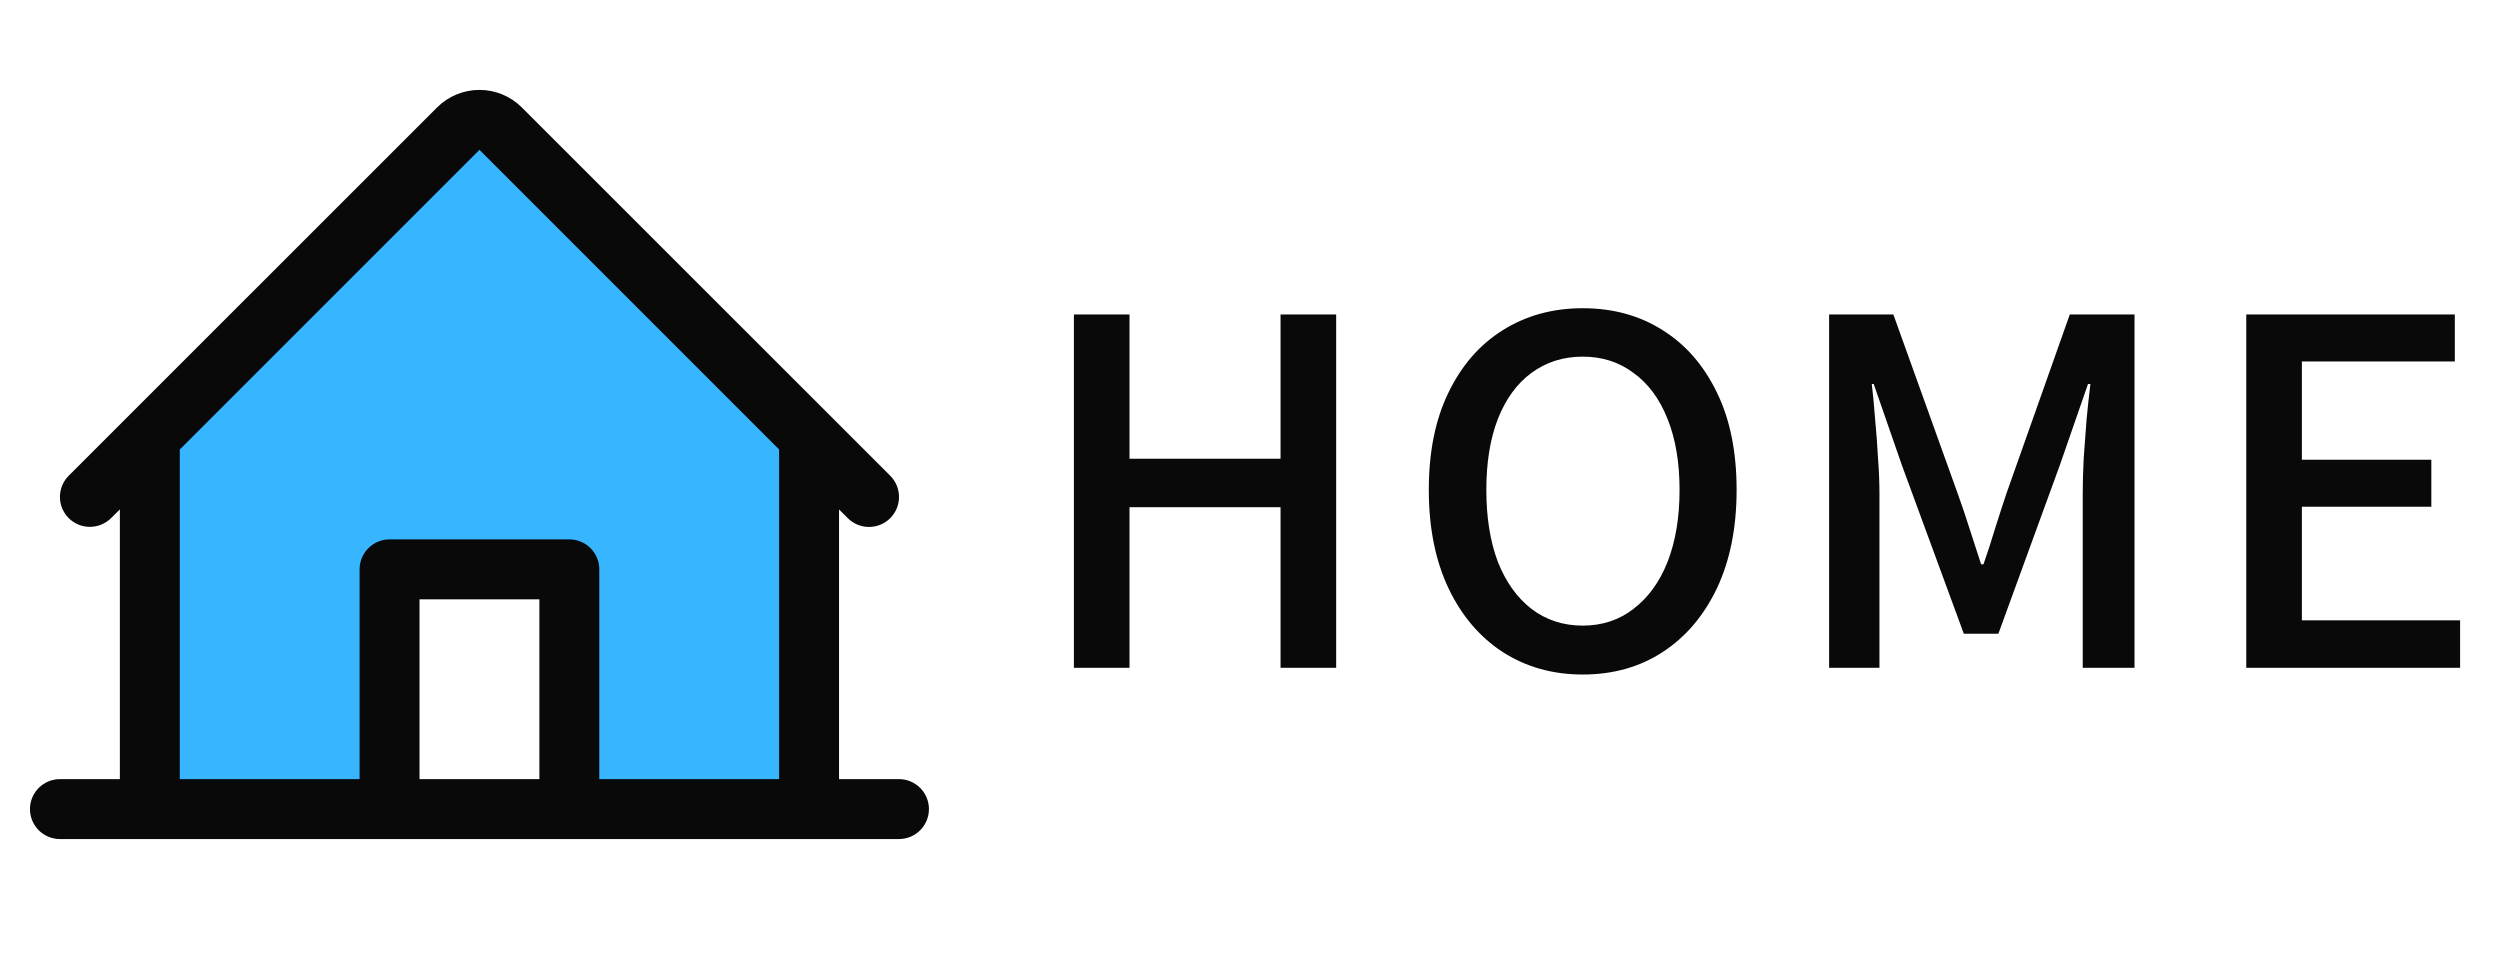 <svg width="73" height="28" viewBox="0 0 73 28" fill="none" xmlns="http://www.w3.org/2000/svg">
<path d="M23.625 12.763V23.625H16.625V16.625H11.375V23.625H4.375V12.763L13.381 3.756C13.462 3.674 13.559 3.61 13.665 3.566C13.771 3.522 13.885 3.499 14 3.499C14.115 3.499 14.229 3.522 14.335 3.566C14.441 3.61 14.538 3.674 14.619 3.756L23.625 12.763Z" fill="#38B5FF"/>
<path d="M26.25 22.75H24.5V14.875L24.756 15.131C24.92 15.295 25.143 15.387 25.376 15.387C25.608 15.387 25.831 15.295 25.995 15.13C26.159 14.966 26.252 14.743 26.251 14.51C26.251 14.278 26.159 14.055 25.994 13.891L15.237 3.137C14.909 2.809 14.464 2.625 14 2.625C13.536 2.625 13.091 2.809 12.763 3.137L2.006 13.891C1.842 14.055 1.75 14.278 1.75 14.51C1.75 14.742 1.842 14.964 2.006 15.129C2.171 15.293 2.393 15.385 2.625 15.384C2.857 15.384 3.08 15.292 3.244 15.128L3.5 14.875V22.75H1.75C1.518 22.75 1.295 22.843 1.131 23.007C0.967 23.171 0.875 23.393 0.875 23.625C0.875 23.857 0.967 24.08 1.131 24.244C1.295 24.408 1.518 24.5 1.75 24.5H26.25C26.482 24.5 26.705 24.408 26.869 24.244C27.033 24.08 27.125 23.857 27.125 23.625C27.125 23.393 27.033 23.171 26.869 23.007C26.705 22.843 26.482 22.75 26.25 22.75ZM5.25 13.125L14 4.375L22.75 13.125V22.75H17.5V16.625C17.5 16.393 17.408 16.171 17.244 16.007C17.08 15.842 16.857 15.75 16.625 15.75H11.375C11.143 15.75 10.92 15.842 10.756 16.007C10.592 16.171 10.5 16.393 10.5 16.625V22.75H5.25V13.125ZM15.75 22.75H12.25V17.5H15.75V22.75Z" fill="#090909"/>
<path d="M31.358 19.5V9.182H32.982V13.396H37.392V9.182H39.016V19.5H37.392V14.81H32.982V19.5H31.358ZM46.215 19.696C45.338 19.696 44.558 19.477 43.877 19.038C43.205 18.599 42.678 17.979 42.295 17.176C41.912 16.364 41.721 15.407 41.721 14.306C41.721 13.195 41.912 12.248 42.295 11.464C42.678 10.671 43.205 10.064 43.877 9.644C44.558 9.215 45.338 9 46.215 9C47.102 9 47.881 9.215 48.553 9.644C49.225 10.064 49.752 10.671 50.135 11.464C50.518 12.248 50.709 13.195 50.709 14.306C50.709 15.407 50.518 16.364 50.135 17.176C49.752 17.979 49.225 18.599 48.553 19.038C47.881 19.477 47.102 19.696 46.215 19.696ZM46.215 18.268C46.784 18.268 47.279 18.105 47.699 17.778C48.128 17.451 48.46 16.994 48.693 16.406C48.926 15.809 49.043 15.109 49.043 14.306C49.043 13.503 48.926 12.813 48.693 12.234C48.46 11.646 48.128 11.198 47.699 10.89C47.279 10.573 46.784 10.414 46.215 10.414C45.646 10.414 45.146 10.573 44.717 10.89C44.297 11.198 43.97 11.646 43.737 12.234C43.513 12.813 43.401 13.503 43.401 14.306C43.401 15.109 43.513 15.809 43.737 16.406C43.97 16.994 44.297 17.451 44.717 17.778C45.146 18.105 45.646 18.268 46.215 18.268ZM53.41 19.5V9.182H55.286L57.162 14.404C57.283 14.74 57.4 15.085 57.512 15.44C57.624 15.785 57.736 16.131 57.848 16.476H57.918C58.039 16.131 58.151 15.785 58.254 15.44C58.366 15.085 58.478 14.74 58.59 14.404L60.438 9.182H62.328V19.5H60.816V14.404C60.816 14.096 60.825 13.755 60.844 13.382C60.872 13.009 60.9 12.631 60.928 12.248C60.965 11.865 61.002 11.52 61.04 11.212H60.97L60.144 13.592L58.352 18.506H57.344L55.538 13.592L54.712 11.212H54.656C54.693 11.52 54.726 11.865 54.754 12.248C54.791 12.631 54.819 13.009 54.838 13.382C54.866 13.755 54.88 14.096 54.88 14.404V19.5H53.41ZM65.591 19.5V9.182H71.681V10.554H67.215V13.424H70.995V14.796H67.215V18.114H71.835V19.5H65.591Z" fill="#090909"/>
</svg>
